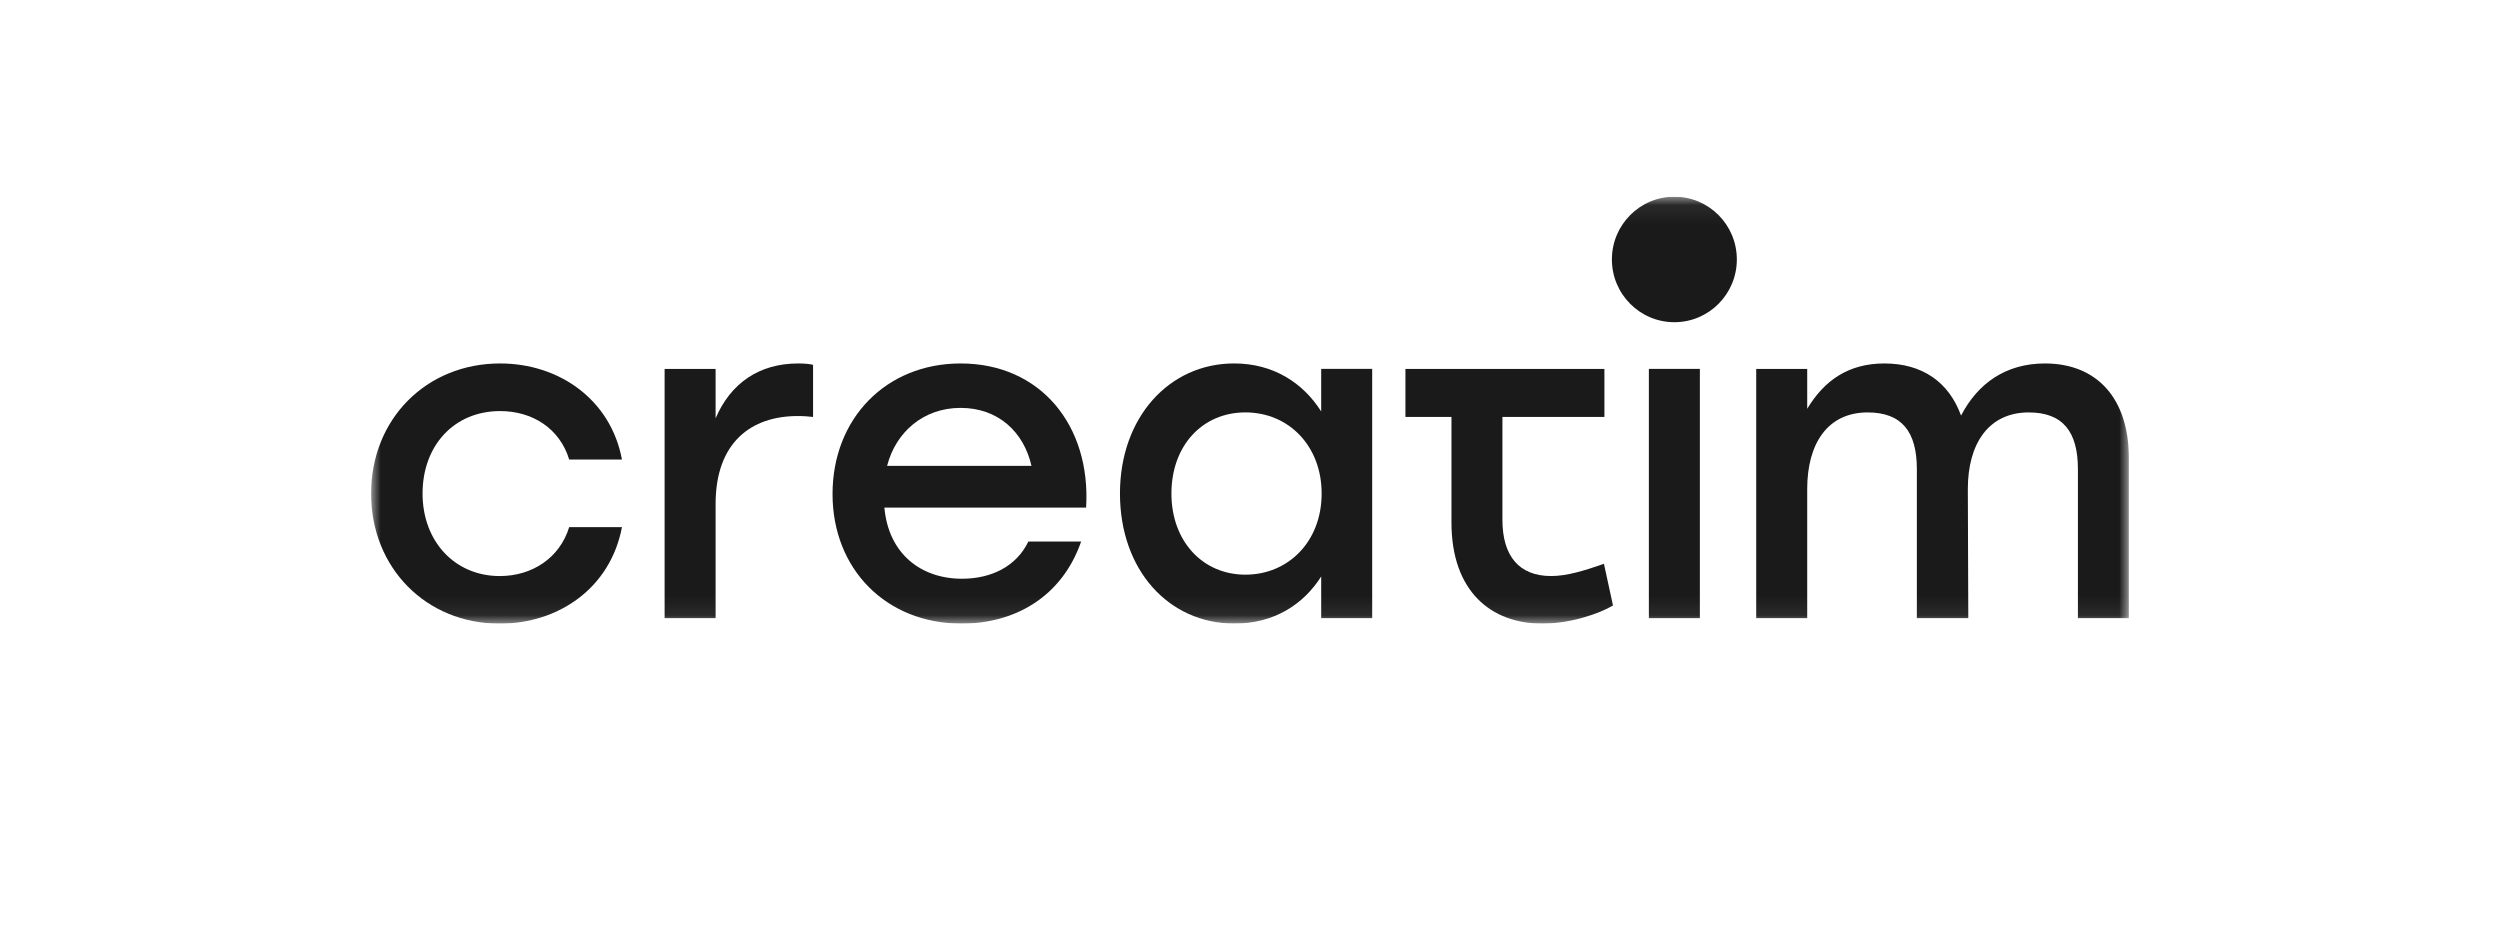 <svg width="128" height="48" viewBox="0 0 128 48" fill="none" xmlns="http://www.w3.org/2000/svg">
<g clip-path="url(#clip0_490_32)">
<mask id="mask0_490_32" style="mask-type:luminance" maskUnits="userSpaceOnUse" x="19" y="10" width="90" height="22">
<path d="M109 10.071H19V31.929H109V10.071Z" fill="white"/>
</mask>
<g mask="url(#mask0_490_32)">
<path d="M88.926 13.284C88.926 15.058 87.494 16.497 85.728 16.497C83.962 16.497 82.529 15.058 82.529 13.284C82.529 11.51 83.962 10.071 85.728 10.071C87.494 10.071 88.926 11.51 88.926 13.284Z" fill="#1A1A1A"/>
<path d="M19 25.269C19 21.463 21.819 18.609 25.607 18.609C28.611 18.609 31.266 20.442 31.845 23.529H29.143C28.657 21.927 27.248 21.047 25.608 21.047C23.252 21.047 21.635 22.81 21.635 25.27C21.635 27.731 23.298 29.494 25.585 29.494C27.248 29.494 28.658 28.567 29.143 26.988H31.845C31.244 30.143 28.564 31.931 25.584 31.931C21.818 31.931 19 29.078 19 25.272" fill="#1A1A1A"/>
<path d="M41.629 18.679V21.348C41.398 21.325 41.189 21.301 40.843 21.301C38.464 21.301 36.639 22.647 36.639 25.803V31.65H34.028V18.889H36.639V21.418C37.401 19.631 38.857 18.609 40.866 18.609C41.189 18.609 41.444 18.633 41.629 18.679Z" fill="#1A1A1A"/>
<path d="M55.608 25.988H45.281C45.489 28.332 47.129 29.631 49.255 29.631C50.779 29.631 52.049 28.982 52.651 27.728H55.354C54.36 30.582 51.935 31.929 49.233 31.929C45.374 31.929 42.626 29.145 42.626 25.292C42.626 21.44 45.352 18.609 49.186 18.609C53.276 18.609 55.863 21.788 55.609 25.988M45.419 23.854H52.812C52.419 22.114 51.103 20.884 49.185 20.884C47.267 20.884 45.858 22.137 45.419 23.854Z" fill="#1A1A1A"/>
<path d="M70.256 18.887V31.649H67.645V29.515C66.722 30.976 65.197 31.927 63.21 31.927C59.813 31.927 57.342 29.165 57.342 25.268C57.342 21.37 59.86 18.608 63.187 18.608C65.197 18.608 66.721 19.605 67.645 21.067V18.886H70.256V18.887ZM67.668 25.269C67.668 22.833 65.983 21.115 63.765 21.115C61.547 21.115 59.977 22.832 59.977 25.269C59.977 27.706 61.57 29.423 63.765 29.423C65.96 29.423 67.668 27.728 67.668 25.269Z" fill="#1A1A1A"/>
<path d="M82.585 31C81.892 31.418 80.413 31.929 78.958 31.929C76.347 31.929 74.315 30.28 74.315 26.754V21.348H71.958V18.889H82.146V21.348H76.924V26.616C76.924 28.472 77.779 29.493 79.419 29.493C80.228 29.493 81.128 29.215 82.122 28.867L82.585 31.001V31Z" fill="#1A1A1A"/>
<path d="M87.033 18.887H84.422V31.649H87.033V18.887Z" fill="#1A1A1A"/>
<path d="M109 23.459V31.65H106.389V24.017C106.389 22.114 105.627 21.116 103.872 21.116C101.816 21.116 100.753 22.718 100.753 25.037L100.777 31.65H98.143V24.017C98.143 22.114 97.38 21.116 95.625 21.116C93.568 21.116 92.529 22.718 92.529 25.037V31.65H89.918V18.889H92.529V20.93C93.407 19.468 94.654 18.609 96.479 18.609C98.42 18.609 99.782 19.56 100.406 21.278C101.261 19.63 102.693 18.609 104.702 18.609C107.382 18.609 108.999 20.419 108.999 23.459" fill="#1A1A1A"/>
</g>
</g>
<defs>
<clipPath id="clip0_490_32">
<rect width="90" height="21.857" fill="white" transform="translate(19 10.071)"/>
</clipPath>
</defs>
</svg>
